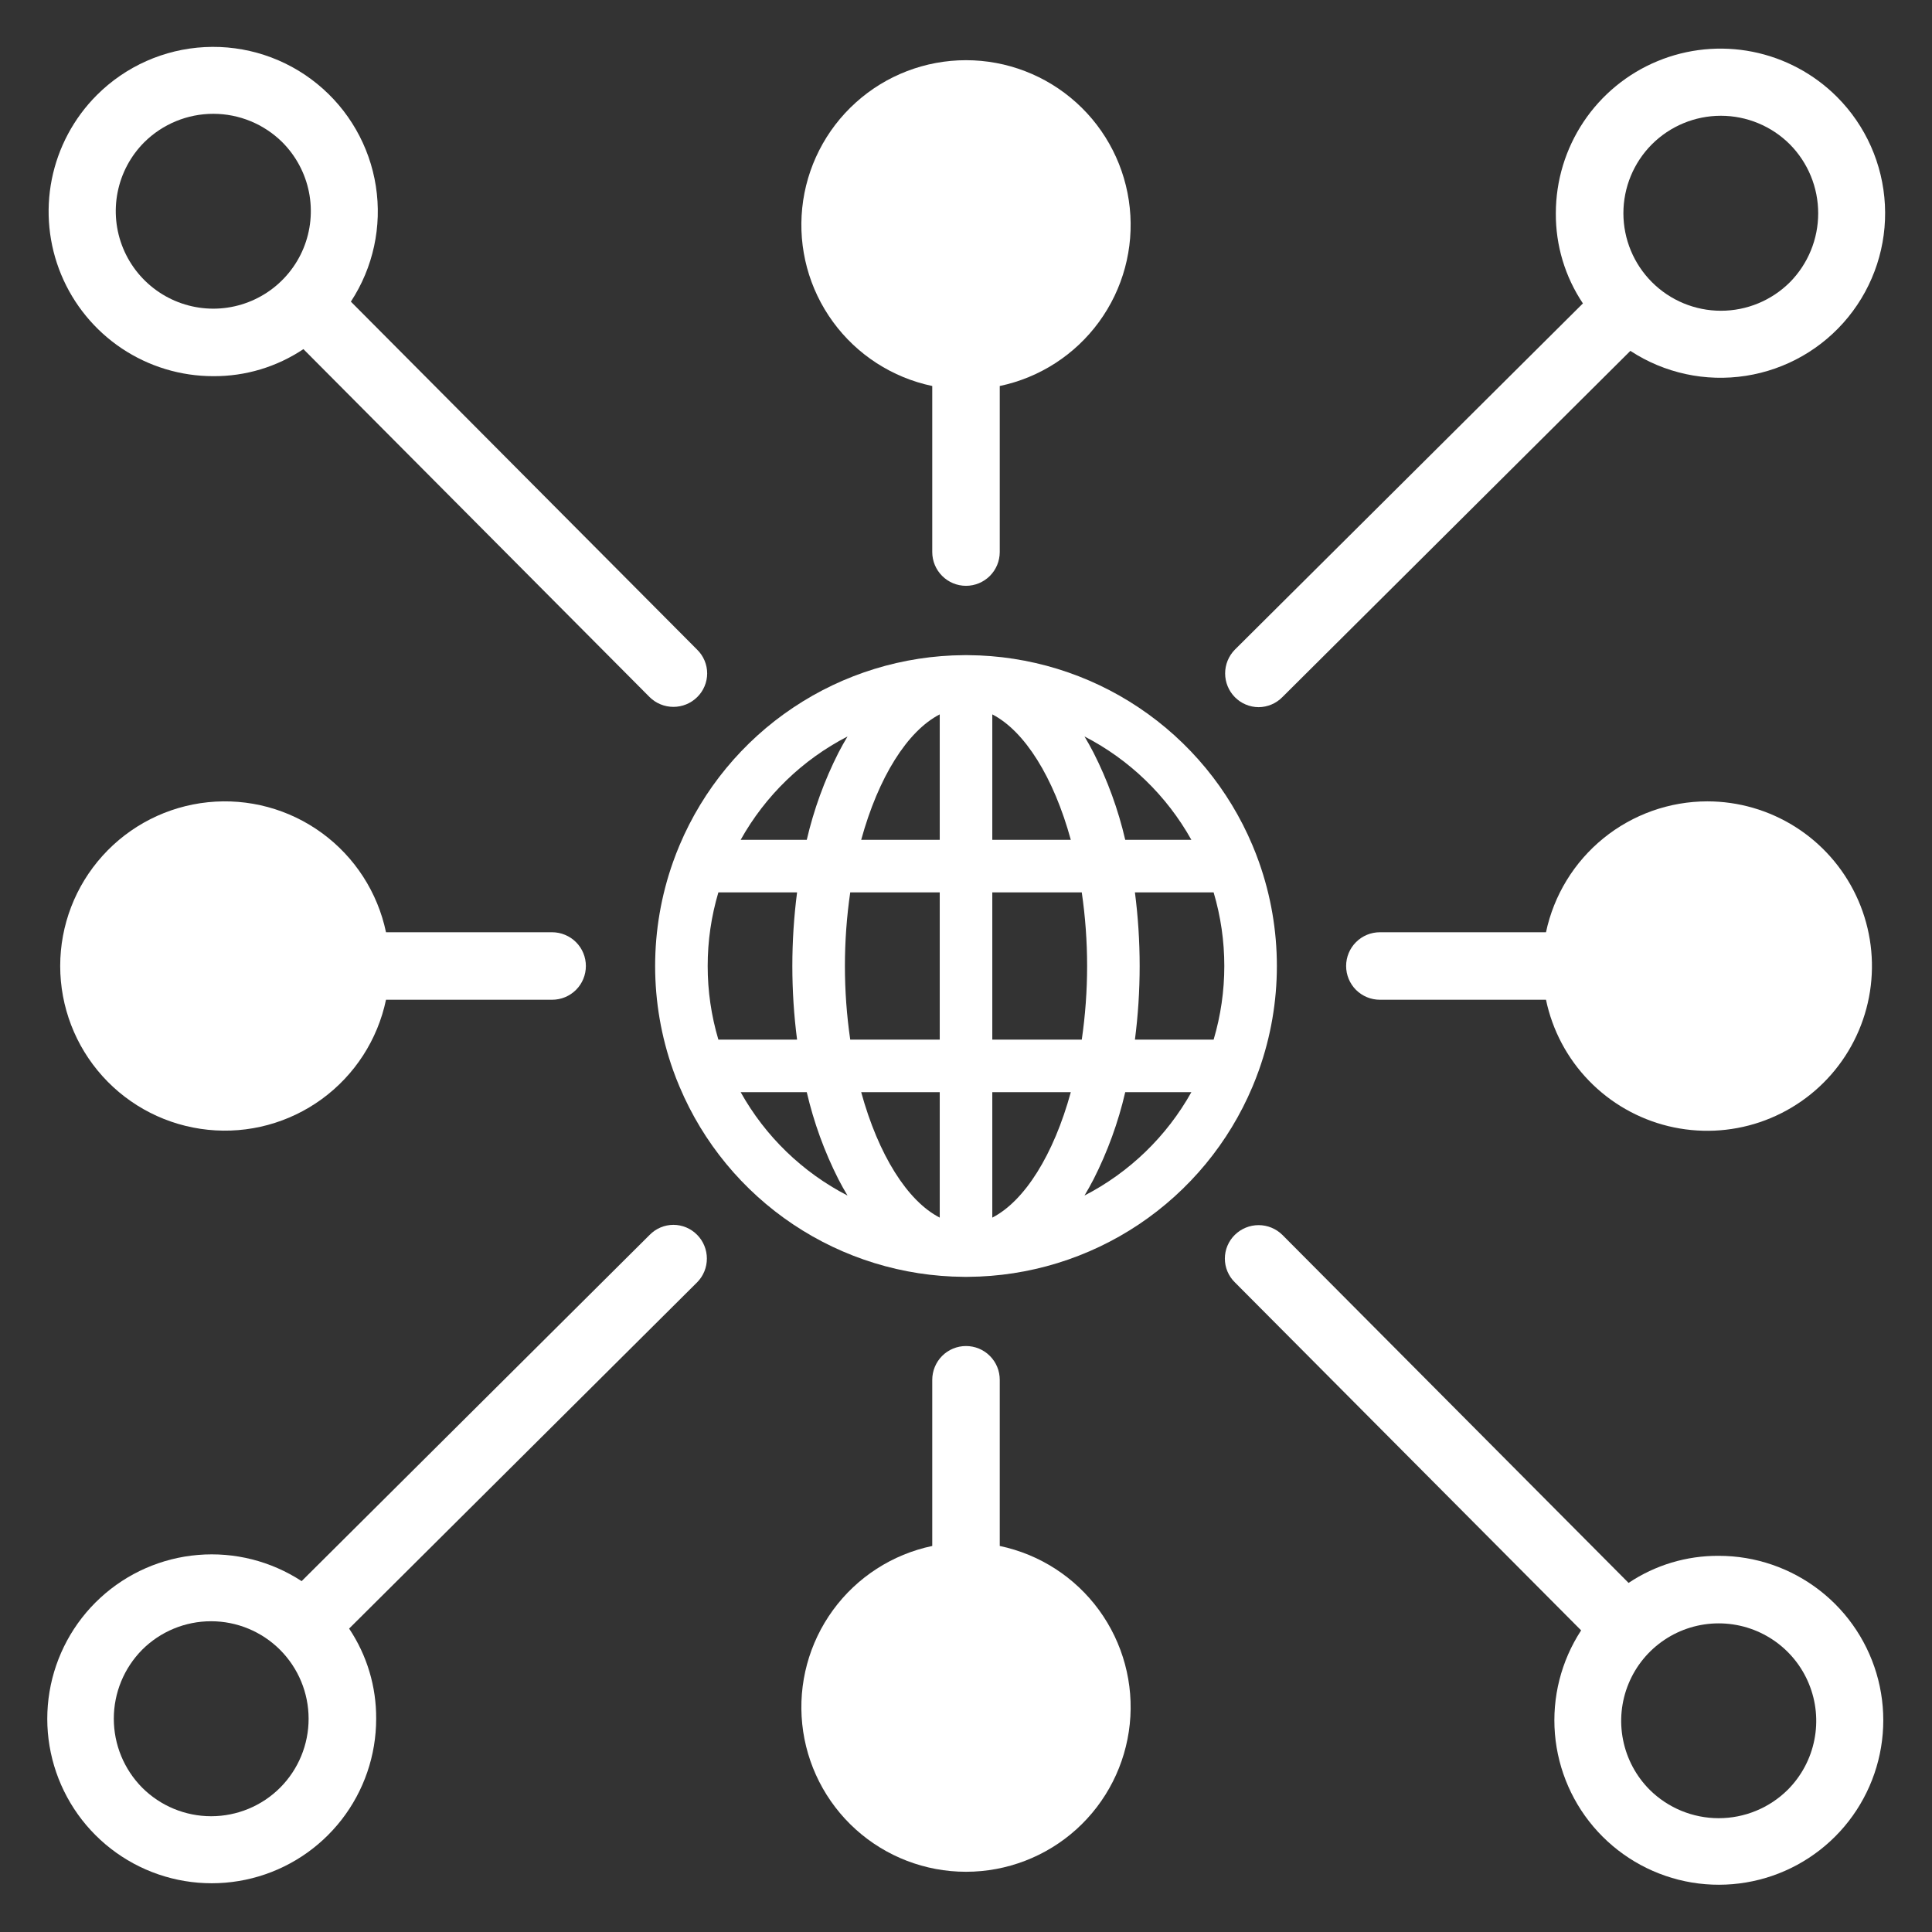 <svg width="64" height="64" viewBox="0 0 64 64" fill="none" xmlns="http://www.w3.org/2000/svg">
<rect x="0" y="0" width="64" height="64" fill="#333333" stroke="none"/>
<path d="M41.702 35.454C42.497 33.22 42.497 30.781 41.702 28.547C41.636 28.362 41.565 28.179 41.489 27.999C40.707 26.145 39.4 24.56 37.727 23.441C36.055 22.322 34.091 21.718 32.079 21.703L32 21.702L31.927 21.703C29.914 21.717 27.949 22.321 26.276 23.44C24.602 24.559 23.294 26.144 22.511 27.999C22.435 28.179 22.364 28.361 22.298 28.547C21.504 30.78 21.503 33.22 22.298 35.454C22.364 35.639 22.435 35.822 22.512 36.002C23.293 37.856 24.601 39.44 26.273 40.559C27.946 41.678 29.909 42.282 31.922 42.297L32 42.298L32.074 42.297C34.087 42.283 36.051 41.679 37.725 40.56C39.398 39.441 40.707 37.856 41.489 36.002C41.565 35.822 41.636 35.639 41.702 35.454ZM28.076 24.396C27.972 24.568 27.872 24.747 27.775 24.934C27.31 25.851 26.958 26.82 26.725 27.821H24.535C25.353 26.356 26.584 25.165 28.076 24.396ZM23.443 32C23.442 31.174 23.562 30.353 23.797 29.562H26.404C26.195 31.181 26.195 32.82 26.404 34.439H23.797C23.562 33.647 23.442 32.826 23.443 32ZM24.535 36.179H26.725C26.958 37.181 27.31 38.15 27.775 39.067C27.871 39.253 27.971 39.432 28.075 39.604C26.584 38.835 25.353 37.644 24.535 36.179ZM31.13 40.335C30.06 39.787 29.098 38.257 28.528 36.179H31.13V40.335ZM31.13 34.439H28.165C27.93 32.822 27.93 31.179 28.165 29.562H31.13V34.439ZM31.13 27.821H28.528C29.098 25.744 30.06 24.214 31.13 23.665V27.821ZM39.466 27.821H37.275C37.043 26.82 36.69 25.85 36.225 24.934C36.129 24.748 36.029 24.569 35.925 24.396C37.416 25.165 38.647 26.356 39.466 27.821V27.821ZM32.871 23.665C33.94 24.214 34.902 25.743 35.472 27.821H32.871V23.665ZM32.871 40.335V36.179H35.472C34.902 38.257 33.94 39.787 32.871 40.335V40.335ZM32.871 34.439V29.562H35.835C36.071 31.179 36.071 32.822 35.835 34.439H32.871ZM35.925 39.604C36.029 39.432 36.128 39.253 36.225 39.067C36.69 38.15 37.043 37.181 37.275 36.179H39.466C38.647 37.644 37.416 38.835 35.925 39.604ZM40.203 34.439H37.596C37.805 32.82 37.805 31.181 37.596 29.562H40.203C40.675 31.153 40.675 32.847 40.203 34.439H40.203Z" fill="white"/>
<path d="M33.118 51.212V45.709C33.118 45.562 33.09 45.416 33.034 45.281C32.978 45.145 32.895 45.021 32.791 44.917C32.688 44.813 32.564 44.73 32.429 44.674C32.293 44.618 32.147 44.589 32 44.589C31.853 44.589 31.708 44.618 31.572 44.674C31.436 44.73 31.313 44.813 31.209 44.917C31.105 45.021 31.023 45.145 30.967 45.281C30.911 45.416 30.882 45.562 30.882 45.709V51.212C29.562 51.489 28.39 52.245 27.595 53.335C26.799 54.425 26.436 55.771 26.575 57.113C26.714 58.455 27.346 59.698 28.348 60.602C29.349 61.505 30.651 62.005 32 62.005C33.349 62.005 34.651 61.505 35.653 60.602C36.655 59.698 37.286 58.455 37.425 57.113C37.565 55.771 37.201 54.425 36.406 53.335C35.61 52.245 34.439 51.489 33.118 51.212Z" fill="white"/>
<path d="M41.693 23.426C41.839 23.425 41.984 23.395 42.119 23.338C42.254 23.282 42.376 23.198 42.479 23.094L54.008 11.623C55.137 12.363 56.499 12.657 57.832 12.45C59.166 12.243 60.375 11.55 61.226 10.503C62.077 9.456 62.51 8.131 62.44 6.784C62.371 5.436 61.805 4.162 60.851 3.208C60.088 2.445 59.116 1.926 58.058 1.715C57 1.505 55.903 1.613 54.906 2.026C53.909 2.438 53.057 3.138 52.458 4.035C51.859 4.932 51.539 5.987 51.539 7.066C51.532 8.128 51.844 9.168 52.436 10.051L40.906 21.521C40.7 21.731 40.584 22.013 40.584 22.308C40.584 22.602 40.7 22.884 40.906 23.094C41.009 23.198 41.131 23.282 41.266 23.338C41.401 23.395 41.546 23.425 41.693 23.426ZM54.721 4.781C55.327 4.175 56.149 3.835 57.006 3.835C57.862 3.835 58.684 4.175 59.291 4.781C59.893 5.389 60.23 6.21 60.23 7.066C60.23 7.921 59.893 8.743 59.291 9.351C58.684 9.955 57.863 10.295 57.007 10.294C56.15 10.294 55.329 9.953 54.724 9.348C54.118 8.742 53.778 7.921 53.777 7.065C53.777 6.209 54.116 5.387 54.721 4.781Z" fill="white"/>
<path d="M56.935 51.539C55.872 51.532 54.832 51.844 53.949 52.436L42.479 40.906C42.269 40.7 41.987 40.584 41.693 40.584C41.398 40.584 41.116 40.7 40.906 40.906C40.801 41.009 40.718 41.131 40.661 41.266C40.604 41.401 40.575 41.546 40.575 41.693C40.575 41.839 40.604 41.984 40.661 42.119C40.718 42.254 40.801 42.377 40.906 42.479L52.377 54.008C51.714 55.023 51.409 56.23 51.509 57.438C51.61 58.646 52.11 59.786 52.932 60.678C53.753 61.569 54.848 62.161 56.044 62.361C57.24 62.559 58.468 62.354 59.533 61.777C60.599 61.199 61.442 60.283 61.928 59.172C62.415 58.062 62.517 56.821 62.219 55.646C61.92 54.471 61.239 53.429 60.282 52.686C59.325 51.942 58.147 51.538 56.935 51.539ZM59.219 59.291C58.611 59.893 57.79 60.23 56.934 60.23C56.079 60.23 55.258 59.893 54.65 59.291C54.198 58.839 53.89 58.263 53.766 57.636C53.641 57.01 53.705 56.36 53.95 55.77C54.194 55.179 54.608 54.675 55.14 54.32C55.671 53.965 56.296 53.776 56.934 53.776C57.574 53.776 58.198 53.965 58.729 54.32C59.261 54.675 59.675 55.179 59.919 55.77C60.164 56.36 60.228 57.01 60.103 57.636C59.979 58.263 59.671 58.839 59.219 59.291Z" fill="white"/>
<path d="M22.308 40.574C22.161 40.575 22.016 40.604 21.881 40.661C21.747 40.718 21.624 40.801 21.522 40.906L9.992 52.377C8.977 51.714 7.77 51.408 6.562 51.509C5.354 51.609 4.214 52.11 3.323 52.931C2.431 53.752 1.839 54.848 1.64 56.043C1.441 57.239 1.646 58.467 2.224 59.533C2.801 60.599 3.718 61.442 4.828 61.928C5.938 62.414 7.179 62.516 8.354 62.218C9.529 61.92 10.571 61.238 11.315 60.281C12.059 59.324 12.462 58.146 12.461 56.934C12.468 55.872 12.156 54.832 11.565 53.949L23.094 42.478C23.301 42.269 23.416 41.986 23.416 41.692C23.416 41.398 23.301 41.115 23.094 40.906C22.991 40.801 22.869 40.718 22.734 40.661C22.599 40.604 22.454 40.575 22.308 40.574ZM9.28 59.219C8.674 59.825 7.852 60.165 6.995 60.165C6.138 60.165 5.316 59.825 4.71 59.219C4.108 58.611 3.77 57.79 3.77 56.934C3.77 56.078 4.108 55.257 4.71 54.649C5.316 54.044 6.138 53.705 6.994 53.706C7.85 53.706 8.671 54.047 9.277 54.652C9.882 55.258 10.223 56.079 10.223 56.935C10.224 57.791 9.884 58.613 9.28 59.219Z" fill="white"/>
<path d="M7.066 12.461C8.128 12.468 9.168 12.156 10.051 11.565L21.521 23.094C21.731 23.301 22.014 23.416 22.308 23.416C22.602 23.416 22.884 23.301 23.094 23.094C23.199 22.992 23.282 22.869 23.339 22.734C23.396 22.599 23.426 22.454 23.426 22.308C23.426 22.161 23.396 22.016 23.339 21.881C23.282 21.746 23.199 21.624 23.094 21.521L11.623 9.992C12.363 8.864 12.658 7.501 12.451 6.168C12.244 4.835 11.55 3.626 10.503 2.775C9.456 1.923 8.131 1.491 6.784 1.56C5.436 1.629 4.162 2.196 3.208 3.15C2.445 3.913 1.926 4.885 1.715 5.943C1.505 7.001 1.613 8.098 2.026 9.095C2.439 10.091 3.138 10.943 4.035 11.543C4.932 12.142 5.987 12.462 7.066 12.461ZM4.781 4.71C5.389 4.108 6.21 3.77 7.066 3.77C7.921 3.77 8.743 4.108 9.351 4.71C9.802 5.162 10.11 5.737 10.235 6.364C10.359 6.991 10.295 7.64 10.051 8.231C9.806 8.821 9.392 9.325 8.861 9.68C8.329 10.035 7.705 10.225 7.066 10.225C6.427 10.225 5.802 10.035 5.271 9.68C4.74 9.325 4.326 8.821 4.081 8.231C3.836 7.64 3.772 6.991 3.897 6.364C4.022 5.737 4.329 5.162 4.781 4.71Z" fill="white"/>
<path d="M30.882 12.787V18.29C30.883 18.587 31.001 18.87 31.211 19.079C31.42 19.288 31.704 19.406 32 19.406C32.296 19.406 32.58 19.288 32.79 19.079C32.999 18.87 33.117 18.587 33.118 18.29V12.787C34.439 12.51 35.61 11.754 36.406 10.664C37.201 9.575 37.565 8.229 37.425 6.887C37.286 5.544 36.655 4.301 35.653 3.398C34.651 2.494 33.349 1.994 32 1.994C30.651 1.994 29.349 2.494 28.348 3.398C27.346 4.301 26.714 5.544 26.575 6.887C26.436 8.229 26.799 9.575 27.595 10.664C28.39 11.754 29.562 12.51 30.882 12.787Z" fill="white"/>
<path d="M56.557 26.546C55.304 26.547 54.09 26.979 53.117 27.768C52.145 28.557 51.472 29.657 51.213 30.882H45.71C45.413 30.882 45.129 31 44.919 31.21C44.71 31.419 44.592 31.704 44.592 32C44.592 32.297 44.71 32.581 44.919 32.791C45.129 33 45.413 33.118 45.71 33.118H51.213C51.424 34.128 51.916 35.057 52.634 35.798C53.351 36.539 54.264 37.061 55.266 37.305C56.268 37.548 57.319 37.503 58.296 37.174C59.273 36.844 60.138 36.245 60.788 35.445C61.439 34.645 61.849 33.676 61.972 32.653C62.095 31.629 61.925 30.591 61.482 29.659C61.039 28.728 60.342 27.941 59.47 27.39C58.598 26.839 57.588 26.546 56.557 26.546Z" fill="white"/>
<path d="M12.787 30.882C12.51 29.562 11.754 28.39 10.664 27.595C9.575 26.799 8.229 26.436 6.887 26.575C5.544 26.714 4.301 27.346 3.398 28.348C2.494 29.349 1.994 30.651 1.994 32C1.994 33.349 2.494 34.651 3.398 35.653C4.301 36.655 5.544 37.286 6.887 37.425C8.229 37.565 9.575 37.201 10.664 36.406C11.754 35.61 12.51 34.439 12.787 33.118H18.29C18.437 33.118 18.582 33.089 18.718 33.033C18.854 32.977 18.977 32.894 19.081 32.791C19.185 32.687 19.267 32.564 19.323 32.428C19.379 32.292 19.408 32.147 19.408 32C19.408 31.853 19.379 31.708 19.323 31.572C19.267 31.437 19.185 31.314 19.081 31.21C18.977 31.106 18.854 31.024 18.718 30.968C18.582 30.911 18.437 30.882 18.29 30.882H12.787Z" fill="white"/>
</svg>
